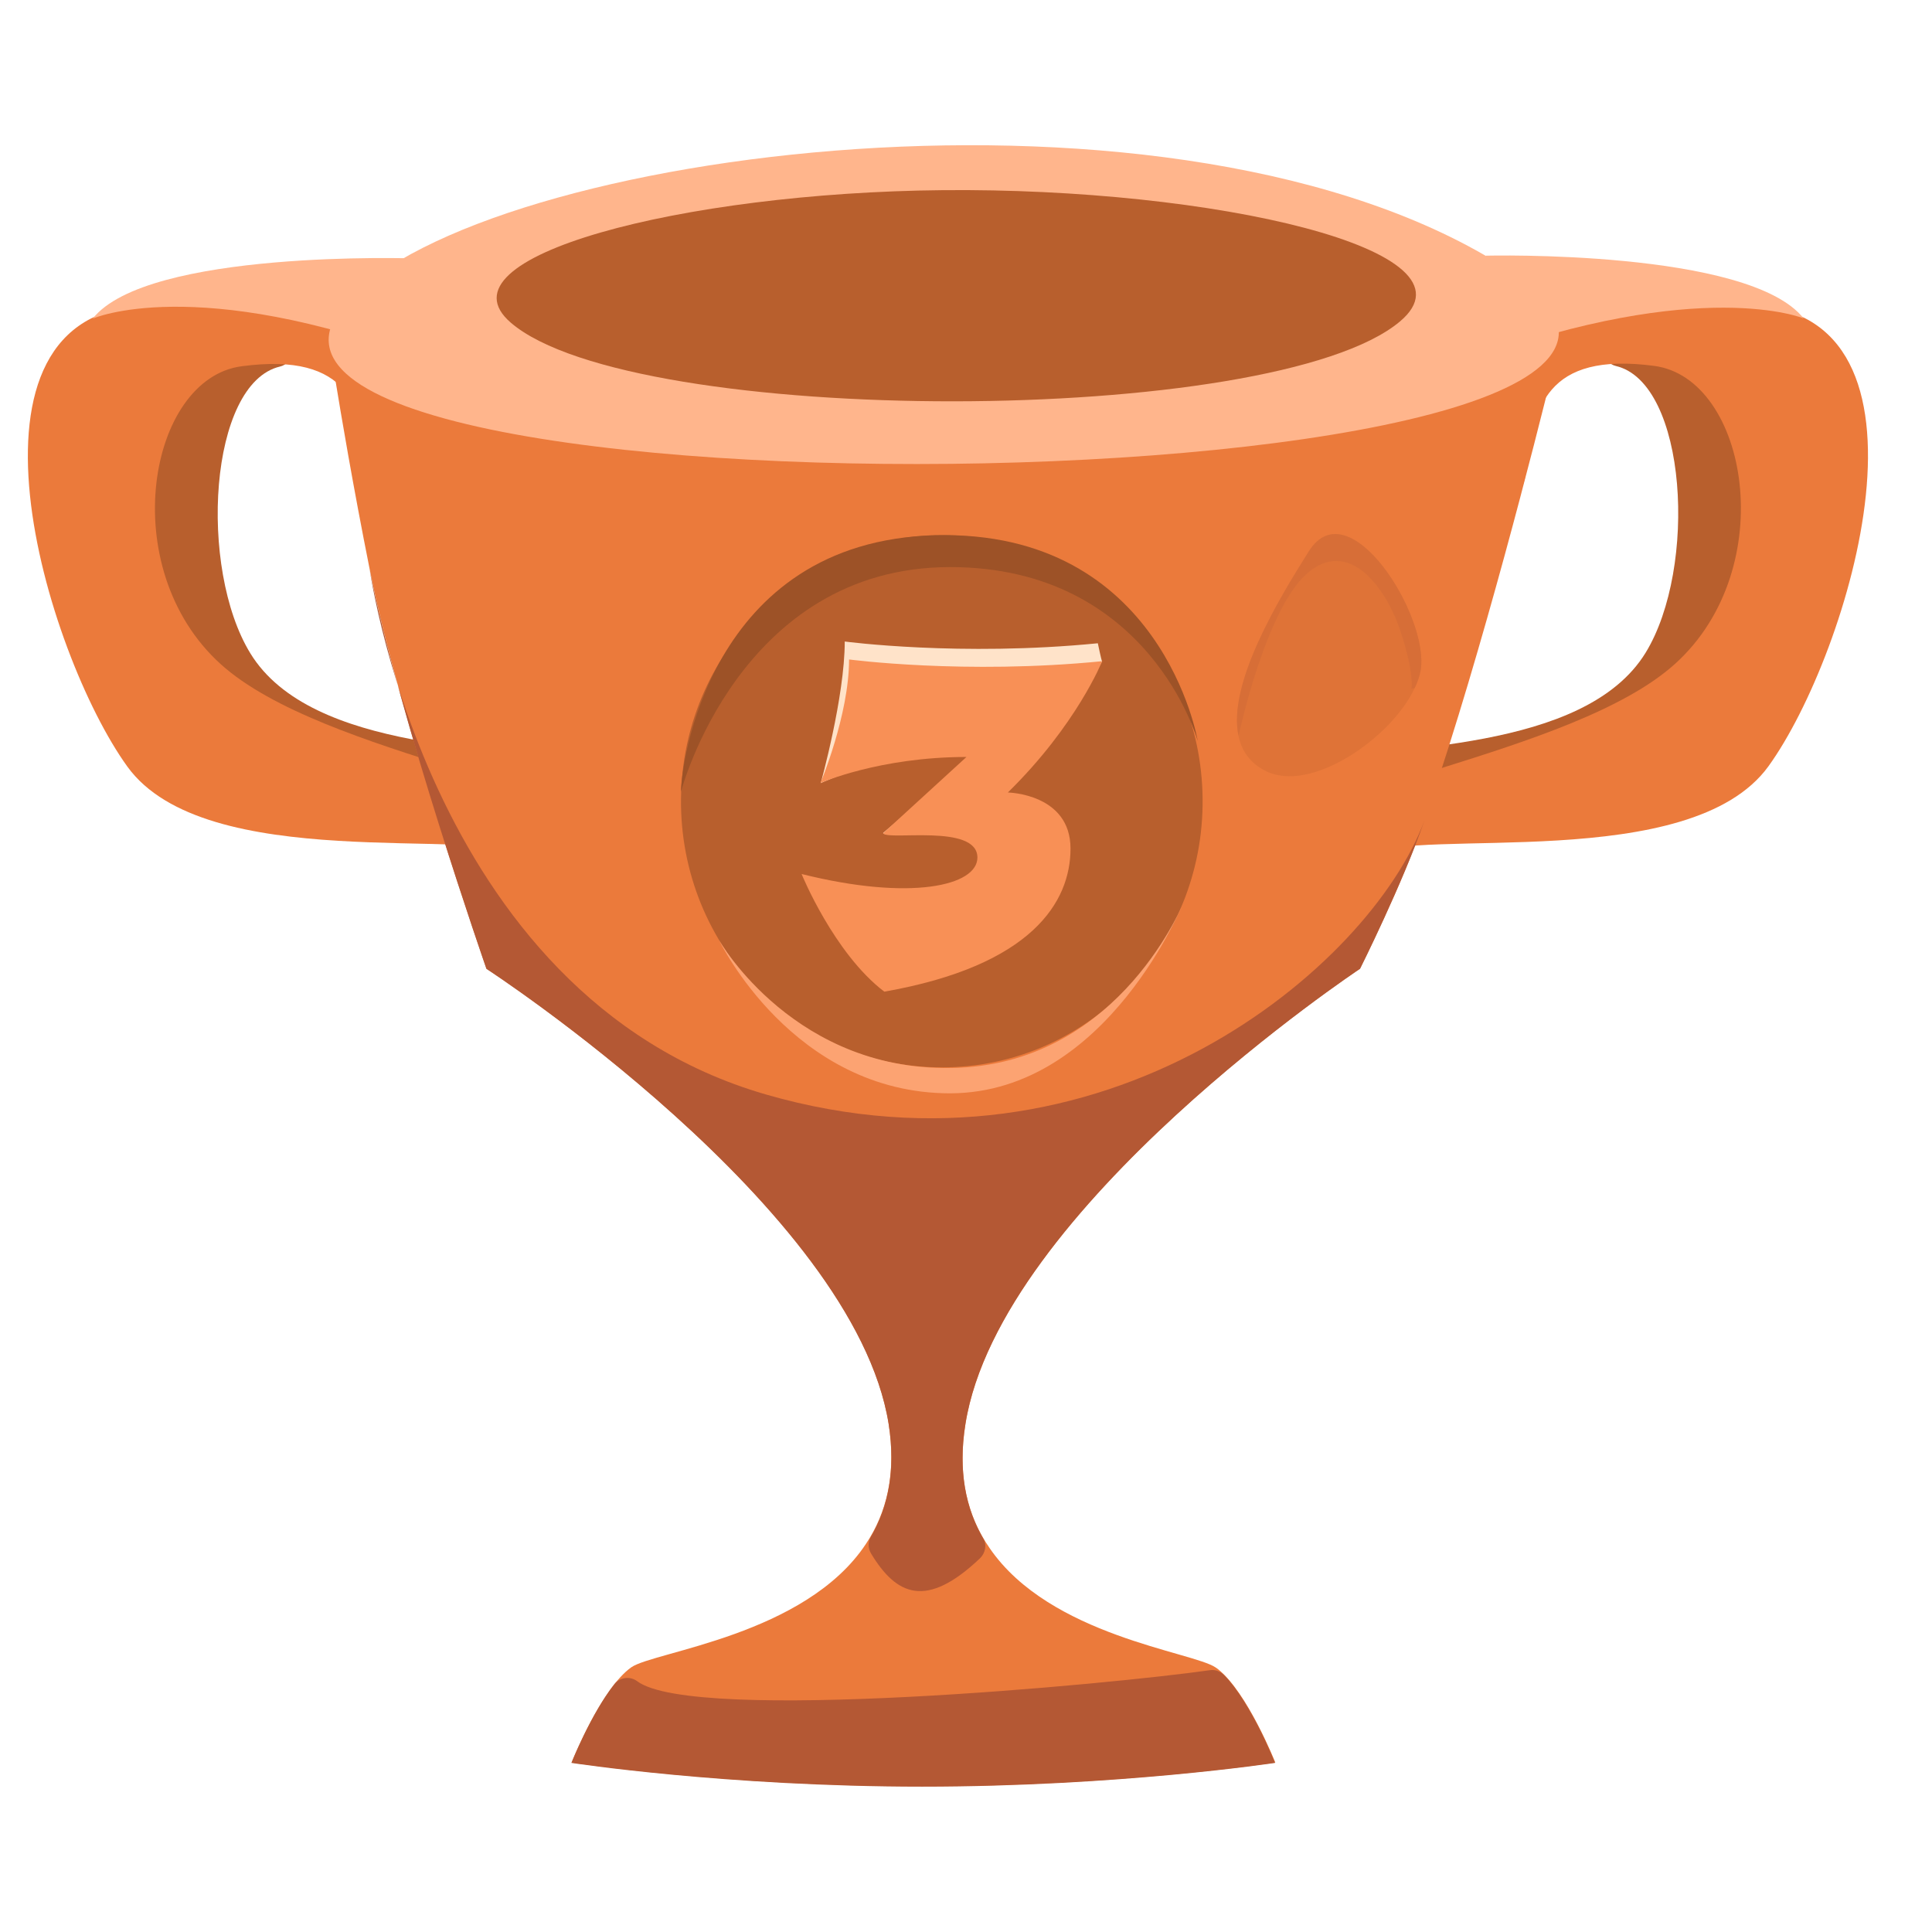 <?xml version="1.0" encoding="utf-8"?>
<svg xmlns="http://www.w3.org/2000/svg" fill="none" height="20" viewBox="0 0 21 20" width="20">
<g clip-path="url(#clip0_862_32893)">
<path d="M17.53 3.205C17.401 3.261 17.425 3.445 17.563 3.478C18.339 3.66 18.453 5.672 17.887 6.595C17.22 7.682 15.097 7.597 14.233 7.786C13.552 7.935 13.765 8.664 13.881 8.958C13.909 9.029 13.988 9.063 14.059 9.041L19.114 7.427C19.165 7.411 19.203 7.368 19.212 7.314L19.795 4.014C19.807 3.95 19.772 3.884 19.711 3.858L17.975 3.091C17.945 3.077 17.912 3.075 17.88 3.082C17.814 3.101 17.679 3.139 17.53 3.205Z" fill="#B85F2D"/>
<path d="M15.801 3.577C15.808 3.541 15.829 3.511 15.859 3.491C16.074 3.343 17.046 2.767 18.999 2.815C21.234 2.871 20.108 6.601 19.223 7.828C18.374 9.003 15.414 8.484 14.867 8.793C14.324 9.097 14.56 9.927 14.56 9.927C14.56 9.927 13.619 9.567 13.811 8.708C13.979 8.078 17.098 7.721 18.209 6.714C19.361 5.671 18.997 3.61 17.98 3.477C16.799 3.321 16.662 3.933 16.587 4.628C16.534 5.112 15.946 5.339 15.612 5.429C15.507 5.457 15.411 5.365 15.434 5.259L15.801 3.577Z" fill="#EB7A3B"/>
<path d="M16.151 2.279C16.151 2.279 19.01 2.208 19.605 2.961C19.605 2.961 18.498 2.5 15.992 3.411L16.151 2.279Z" fill="#FFB58C"/>
<path d="M3.078 3.211C3.207 3.267 3.183 3.451 3.044 3.484C2.269 3.666 2.155 5.678 2.721 6.601C3.387 7.69 5.51 7.605 6.373 7.794C7.054 7.943 6.841 8.672 6.725 8.965C6.697 9.037 6.618 9.071 6.547 9.049L1.492 7.435C1.441 7.419 1.403 7.376 1.394 7.322L0.811 4.022C0.799 3.958 0.834 3.892 0.895 3.866L2.631 3.099C2.661 3.085 2.694 3.083 2.726 3.09C2.796 3.107 2.929 3.145 3.078 3.211Z" fill="#B85F2D"/>
<path d="M4.806 3.581C4.799 3.545 4.778 3.515 4.748 3.495C4.533 3.347 3.561 2.771 1.608 2.819C-0.627 2.875 0.499 6.605 1.384 7.832C2.233 9.007 5.193 8.488 5.74 8.797C6.283 9.101 6.047 9.931 6.047 9.931C6.047 9.931 6.988 9.571 6.796 8.712C6.628 8.082 3.509 7.725 2.398 6.718C1.246 5.675 1.61 3.614 2.627 3.481C3.808 3.324 3.945 3.937 4.02 4.631C4.073 5.116 4.661 5.343 4.995 5.433C5.1 5.461 5.196 5.369 5.173 5.263L4.806 3.581Z" fill="#EB7A3B"/>
<path d="M4.504 2.309C4.504 2.309 1.603 2.21 1.008 2.963C1.008 2.963 2.121 2.47 4.62 3.413L4.504 2.309Z" fill="#FFB58C"/>
<path d="M16.677 3.299C16.805 3.278 16.912 3.391 16.88 3.515C16.692 4.279 16.113 6.572 15.528 8.284C15.521 8.306 15.511 8.334 15.502 8.361C15.496 8.378 15.489 8.398 15.483 8.417C15.242 9.113 14.783 10.027 14.783 10.027C14.783 10.027 10.872 12.627 10.495 14.973C10.4 15.547 10.521 15.989 10.758 16.329C11.414 17.285 12.966 17.454 13.214 17.625C13.222 17.631 13.229 17.635 13.238 17.642C13.56 17.896 13.862 18.658 13.862 18.658C13.862 18.658 12.168 18.916 10.026 18.916C7.886 18.916 6.213 18.658 6.213 18.658C6.213 18.658 6.532 17.855 6.863 17.622C7.113 17.45 8.753 17.277 9.412 16.282C9.636 15.947 9.746 15.52 9.658 14.969C9.281 12.627 5.288 10.029 5.288 10.029C5.288 10.029 4.338 7.302 4.018 5.686C3.837 4.781 3.705 3.995 3.643 3.615C3.624 3.496 3.727 3.393 3.847 3.413L10.052 4.395C10.071 4.397 10.09 4.397 10.11 4.395L16.677 3.299Z" fill="#EB7A3B"/>
<path d="M3.771 2.776C5.269 1.126 12.842 0.127 16.386 2.426C20.39 5.026 1.446 5.336 3.771 2.776Z" fill="#FFB58C"/>
<path d="M5.553 3.008C6.883 4.15 13.841 4.148 15.216 2.995C16.148 2.214 13.188 1.539 10.246 1.567C7.426 1.593 4.715 2.289 5.553 3.008Z" fill="#B85F2D"/>
<path d="M15.482 8.421C15.241 9.117 14.783 10.031 14.783 10.031C14.783 10.031 10.871 12.629 10.494 14.975C10.411 15.492 10.499 15.9 10.688 16.224C10.729 16.292 10.71 16.382 10.652 16.438C10.068 16.993 9.743 16.841 9.468 16.386C9.433 16.329 9.433 16.258 9.468 16.201C9.653 15.88 9.739 15.481 9.659 14.977C9.28 12.629 5.287 10.031 5.287 10.031C5.287 10.031 4.338 7.305 4.017 5.688L4.002 5.586C4.002 5.586 4.594 10.313 8.32 11.395C12.004 12.462 14.897 10.005 15.482 8.421Z" fill="#B45834"/>
<path d="M13.859 18.662C13.859 18.662 12.165 18.92 10.023 18.92C7.884 18.92 6.211 18.662 6.211 18.662C6.211 18.662 6.422 18.13 6.678 17.806C6.738 17.731 6.848 17.716 6.926 17.774C7.543 18.237 12.09 17.806 13.153 17.654C13.211 17.646 13.265 17.667 13.306 17.708C13.601 18.009 13.859 18.662 13.859 18.662Z" fill="#B45834"/>
<g opacity="0.5">
<path d="M15.441 6.792C15.43 6.851 15.408 6.915 15.378 6.977C15.124 7.524 14.242 8.132 13.753 7.878C13.585 7.793 13.497 7.661 13.462 7.5C13.462 7.5 13.462 7.5 13.462 7.498C13.342 6.939 13.889 6.027 14.227 5.492C14.664 4.8 15.546 6.209 15.441 6.792Z" fill="#BA5E2B" opacity="0.5"/>
<path d="M15.441 6.792C15.43 6.851 15.408 6.915 15.378 6.977L15.342 6.986C15.342 6.986 15.376 6.819 15.219 6.35C15.062 5.88 14.655 5.336 14.203 5.737C13.757 6.134 13.473 7.458 13.462 7.498C13.342 6.939 13.889 6.027 14.227 5.492C14.664 4.8 15.546 6.209 15.441 6.792Z" fill="#B45834" opacity="0.5"/>
</g>
<path d="M13.07 8.105C13.128 9.731 11.86 11.102 10.237 11.102C8.614 11.102 7.346 9.733 7.404 8.105C7.46 6.54 8.728 5.316 10.237 5.316C11.748 5.316 13.016 6.54 13.07 8.105Z" fill="#B85F2D"/>
<path d="M7.402 8.106C7.402 8.106 8.037 5.664 10.328 5.664C12.496 5.664 13.019 7.555 13.019 7.555C13.019 7.555 12.636 5.254 10.166 5.318C7.695 5.382 7.4 7.841 7.402 8.106Z" fill="#9D5227"/>
<path d="M7.818 9.723C7.818 9.723 8.649 11.183 10.421 11.106C12.193 11.029 12.875 9.285 12.875 9.285C12.875 9.285 12.046 11.377 10.331 11.384C8.615 11.386 7.818 9.723 7.818 9.723Z" fill="#FCA372"/>
<path d="M10.696 8.151C10.696 8.151 11.56 8.062 11.56 8.659C11.56 9.238 11.173 9.801 9.566 10.084C9.017 9.666 8.807 9.07 8.807 9.07C9.99 9.366 10.788 9.086 10.788 8.778C10.788 8.405 9.645 8.638 9.599 8.554L10.696 7.622C9.75 7.622 8.921 8.012 8.921 8.012C8.921 8.012 9.182 7.076 9.182 6.473C9.182 6.473 10.439 6.64 11.933 6.492C11.933 6.492 11.97 6.672 11.979 6.689C11.848 6.942 11.214 7.644 10.696 8.151Z" fill="#FFE3C9"/>
<path d="M10.955 8.114C10.955 8.114 11.636 8.126 11.636 8.724C11.636 9.302 11.219 9.996 9.612 10.279C9.063 9.861 8.713 9 8.713 9C9.897 9.296 10.624 9.129 10.624 8.821C10.624 8.448 9.645 8.641 9.599 8.557L10.505 7.728C9.559 7.728 8.918 8.011 8.918 8.011C8.918 8.011 9.229 7.271 9.229 6.668C9.229 6.668 10.485 6.835 11.98 6.687C11.98 6.687 11.703 7.381 10.955 8.114Z" fill="#F89056"/>
</g>
<defs>
<clipPath id="clip0_862_32893">
<rect fill="white" height="20" transform="translate(0.303)" width="20"/>
</clipPath>
</defs>
</svg>